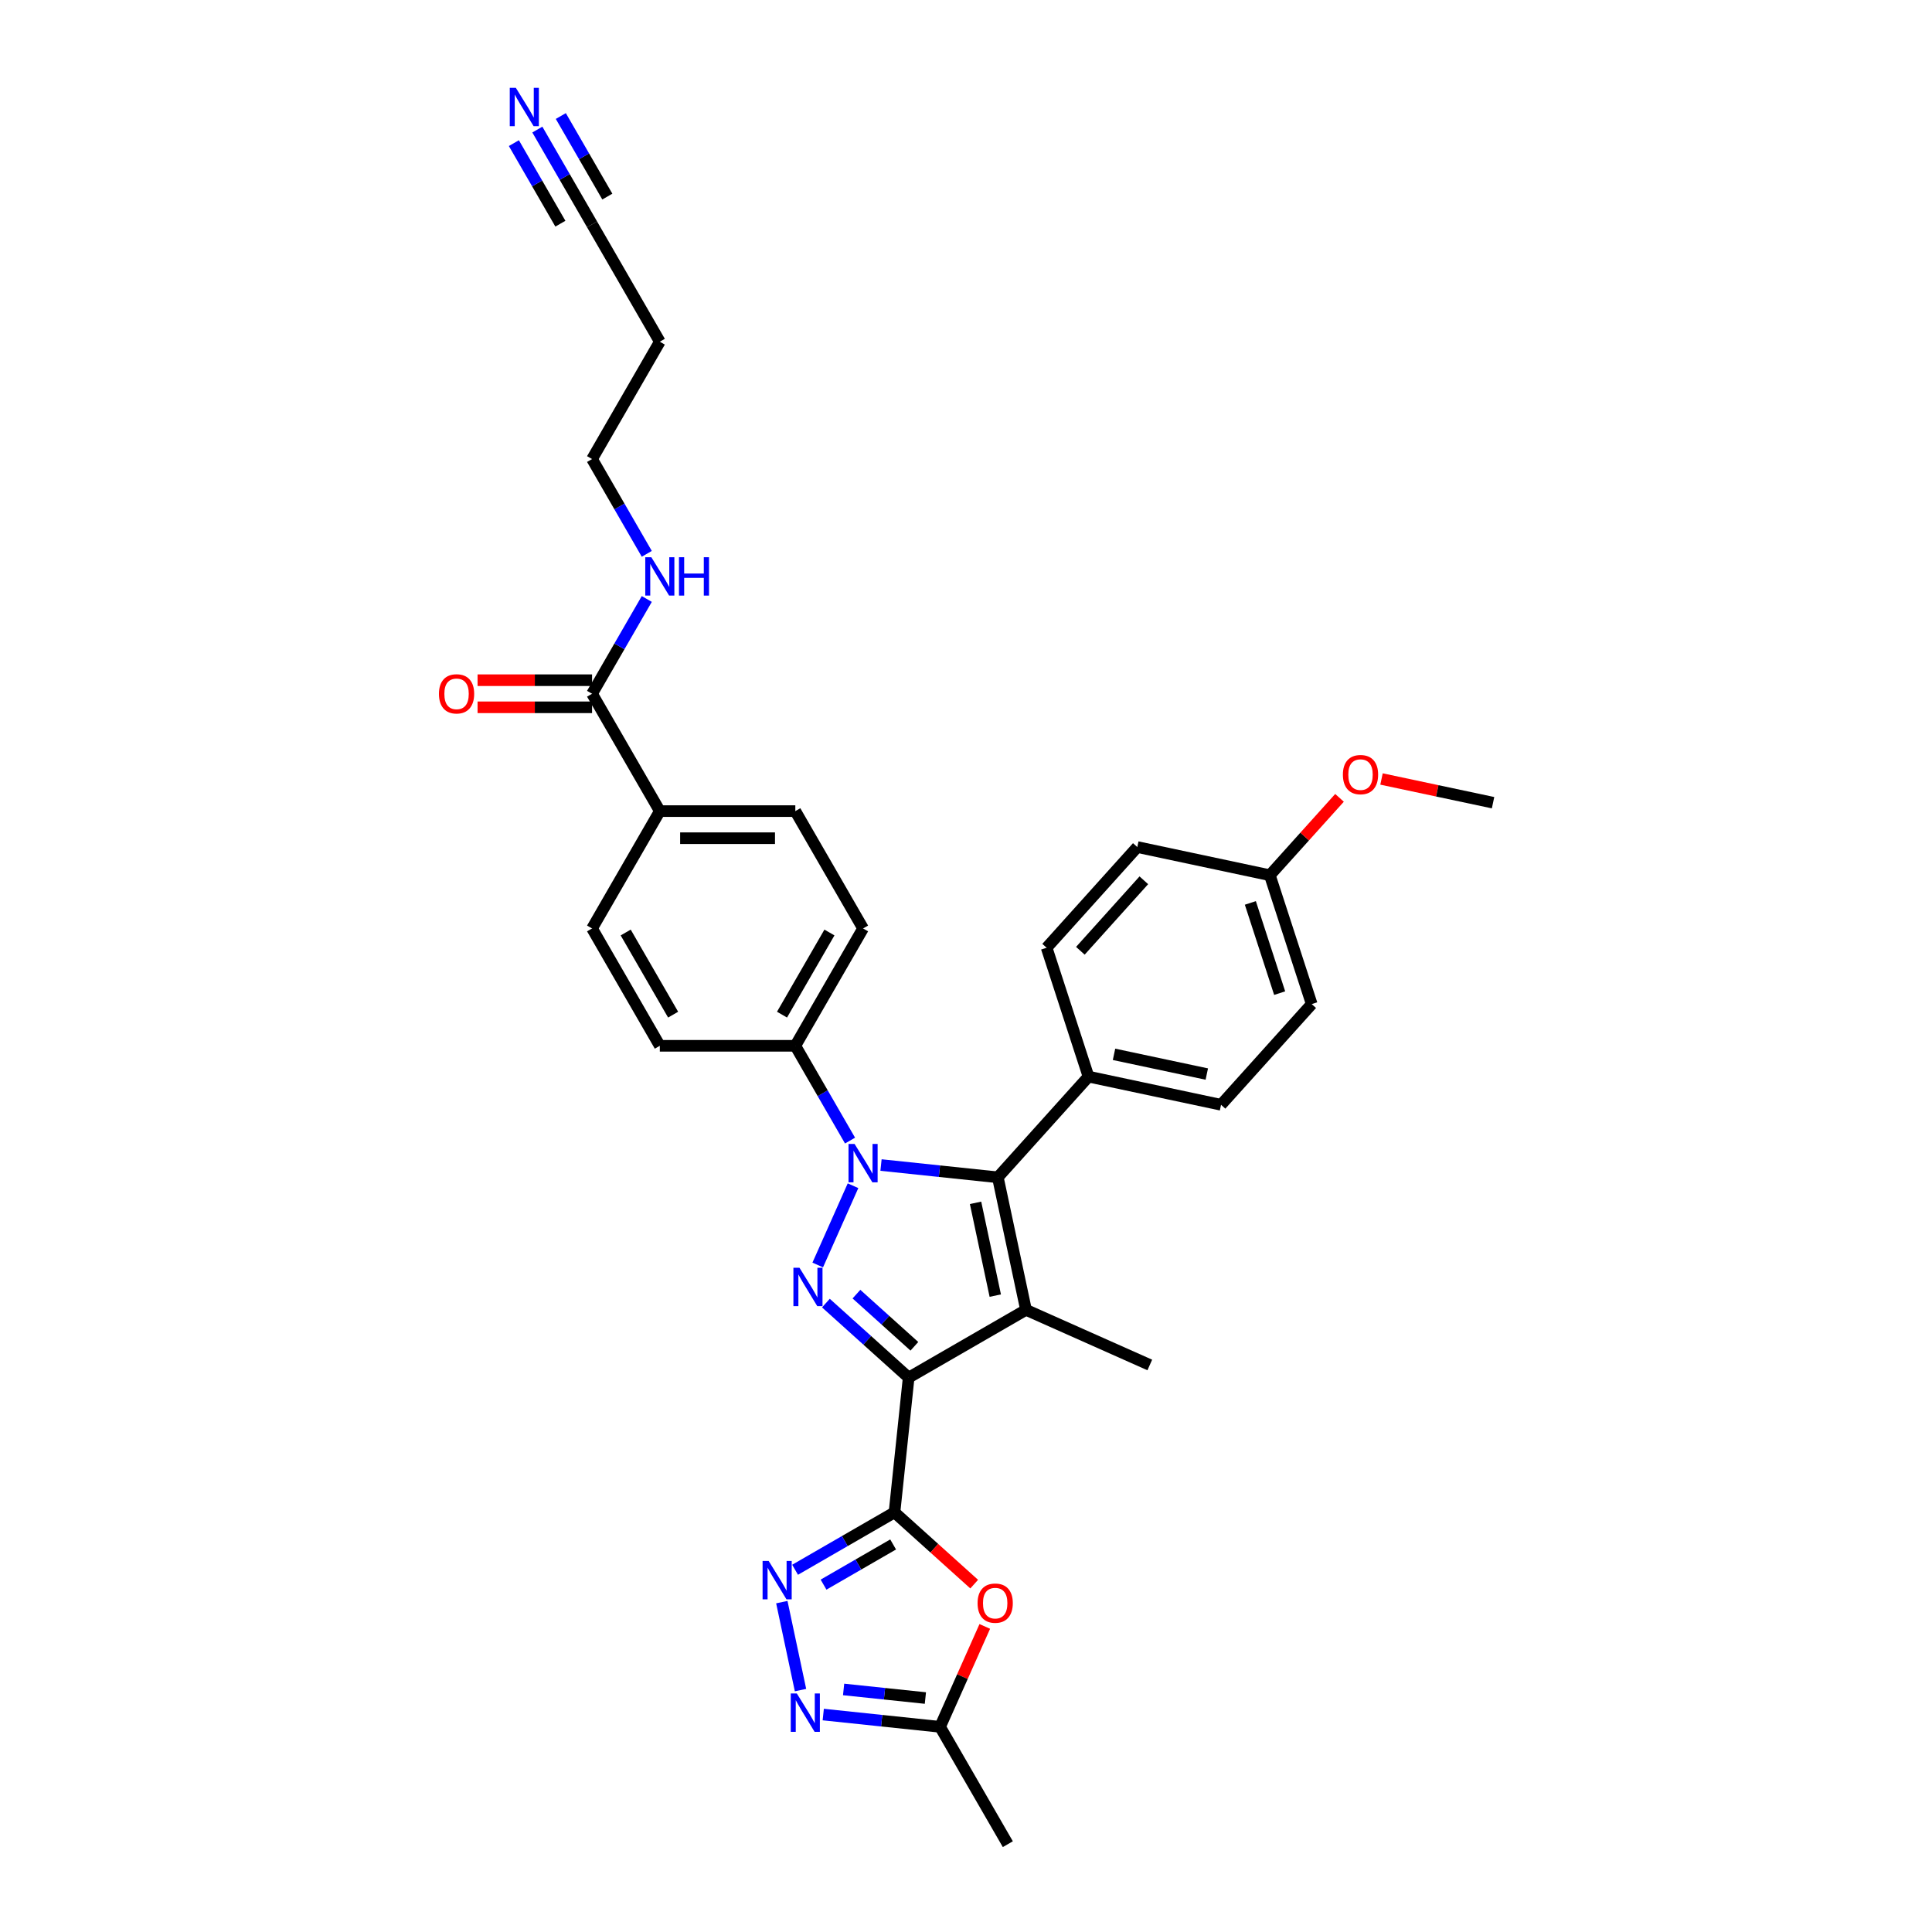 <?xml version='1.0' encoding='iso-8859-1'?>
<svg version='1.1' baseProfile='full'
              xmlns='http://www.w3.org/2000/svg'
                      xmlns:rdkit='http://www.rdkit.org/xml'
                      xmlns:xlink='http://www.w3.org/1999/xlink'
                  xml:space='preserve'
width='1000px' height='1000px' viewBox='0 0 1000 1000'>
<!-- END OF HEADER -->
<rect style='opacity:1.0;fill:#FFFFFF;stroke:none' width='1000' height='1000' x='0' y='0'> </rect>
<path class='bond-0' d='M 531.059,677.981 L 595.132,706.508' style='fill:none;fill-rule:evenodd;stroke:#000000;stroke-width:6px;stroke-linecap:butt;stroke-linejoin:miter;stroke-opacity:1' />
<path class='bond-1' d='M 531.059,677.981 L 516.477,609.377' style='fill:none;fill-rule:evenodd;stroke:#000000;stroke-width:6px;stroke-linecap:butt;stroke-linejoin:miter;stroke-opacity:1' />
<path class='bond-1' d='M 515.151,670.607 L 504.943,622.584' style='fill:none;fill-rule:evenodd;stroke:#000000;stroke-width:6px;stroke-linecap:butt;stroke-linejoin:miter;stroke-opacity:1' />
<path class='bond-2' d='M 531.059,677.981 L 470.319,713.05' style='fill:none;fill-rule:evenodd;stroke:#000000;stroke-width:6px;stroke-linecap:butt;stroke-linejoin:miter;stroke-opacity:1' />
<path class='bond-3' d='M 516.477,609.377 L 563.407,557.256' style='fill:none;fill-rule:evenodd;stroke:#000000;stroke-width:6px;stroke-linecap:butt;stroke-linejoin:miter;stroke-opacity:1' />
<path class='bond-4' d='M 516.477,609.377 L 486.244,606.2' style='fill:none;fill-rule:evenodd;stroke:#000000;stroke-width:6px;stroke-linecap:butt;stroke-linejoin:miter;stroke-opacity:1' />
<path class='bond-4' d='M 486.244,606.2 L 456.011,603.022' style='fill:none;fill-rule:evenodd;stroke:#0000FF;stroke-width:6px;stroke-linecap:butt;stroke-linejoin:miter;stroke-opacity:1' />
<path class='bond-5' d='M 441.522,613.731 L 423.257,654.754' style='fill:none;fill-rule:evenodd;stroke:#0000FF;stroke-width:6px;stroke-linecap:butt;stroke-linejoin:miter;stroke-opacity:1' />
<path class='bond-6' d='M 439.978,590.361 L 425.817,565.834' style='fill:none;fill-rule:evenodd;stroke:#0000FF;stroke-width:6px;stroke-linecap:butt;stroke-linejoin:miter;stroke-opacity:1' />
<path class='bond-6' d='M 425.817,565.834 L 411.656,541.306' style='fill:none;fill-rule:evenodd;stroke:#000000;stroke-width:6px;stroke-linecap:butt;stroke-linejoin:miter;stroke-opacity:1' />
<path class='bond-7' d='M 427.484,674.48 L 448.901,693.765' style='fill:none;fill-rule:evenodd;stroke:#0000FF;stroke-width:6px;stroke-linecap:butt;stroke-linejoin:miter;stroke-opacity:1' />
<path class='bond-7' d='M 448.901,693.765 L 470.319,713.05' style='fill:none;fill-rule:evenodd;stroke:#000000;stroke-width:6px;stroke-linecap:butt;stroke-linejoin:miter;stroke-opacity:1' />
<path class='bond-7' d='M 443.295,669.841 L 458.287,683.341' style='fill:none;fill-rule:evenodd;stroke:#0000FF;stroke-width:6px;stroke-linecap:butt;stroke-linejoin:miter;stroke-opacity:1' />
<path class='bond-7' d='M 458.287,683.341 L 473.28,696.84' style='fill:none;fill-rule:evenodd;stroke:#000000;stroke-width:6px;stroke-linecap:butt;stroke-linejoin:miter;stroke-opacity:1' />
<path class='bond-8' d='M 470.319,713.05 L 462.988,782.802' style='fill:none;fill-rule:evenodd;stroke:#000000;stroke-width:6px;stroke-linecap:butt;stroke-linejoin:miter;stroke-opacity:1' />
<path class='bond-9' d='M 462.988,782.802 L 483.613,801.373' style='fill:none;fill-rule:evenodd;stroke:#000000;stroke-width:6px;stroke-linecap:butt;stroke-linejoin:miter;stroke-opacity:1' />
<path class='bond-9' d='M 483.613,801.373 L 504.238,819.944' style='fill:none;fill-rule:evenodd;stroke:#FF0000;stroke-width:6px;stroke-linecap:butt;stroke-linejoin:miter;stroke-opacity:1' />
<path class='bond-10' d='M 462.988,782.802 L 437.261,797.655' style='fill:none;fill-rule:evenodd;stroke:#000000;stroke-width:6px;stroke-linecap:butt;stroke-linejoin:miter;stroke-opacity:1' />
<path class='bond-10' d='M 437.261,797.655 L 411.534,812.509' style='fill:none;fill-rule:evenodd;stroke:#0000FF;stroke-width:6px;stroke-linecap:butt;stroke-linejoin:miter;stroke-opacity:1' />
<path class='bond-10' d='M 462.283,799.406 L 444.274,809.803' style='fill:none;fill-rule:evenodd;stroke:#000000;stroke-width:6px;stroke-linecap:butt;stroke-linejoin:miter;stroke-opacity:1' />
<path class='bond-10' d='M 444.274,809.803 L 426.266,820.201' style='fill:none;fill-rule:evenodd;stroke:#0000FF;stroke-width:6px;stroke-linecap:butt;stroke-linejoin:miter;stroke-opacity:1' />
<path class='bond-11' d='M 509.72,841.838 L 498.151,867.822' style='fill:none;fill-rule:evenodd;stroke:#FF0000;stroke-width:6px;stroke-linecap:butt;stroke-linejoin:miter;stroke-opacity:1' />
<path class='bond-11' d='M 498.151,867.822 L 486.582,893.805' style='fill:none;fill-rule:evenodd;stroke:#000000;stroke-width:6px;stroke-linecap:butt;stroke-linejoin:miter;stroke-opacity:1' />
<path class='bond-12' d='M 486.582,893.805 L 456.349,890.628' style='fill:none;fill-rule:evenodd;stroke:#000000;stroke-width:6px;stroke-linecap:butt;stroke-linejoin:miter;stroke-opacity:1' />
<path class='bond-12' d='M 456.349,890.628 L 426.116,887.45' style='fill:none;fill-rule:evenodd;stroke:#0000FF;stroke-width:6px;stroke-linecap:butt;stroke-linejoin:miter;stroke-opacity:1' />
<path class='bond-12' d='M 478.979,878.902 L 457.815,876.677' style='fill:none;fill-rule:evenodd;stroke:#000000;stroke-width:6px;stroke-linecap:butt;stroke-linejoin:miter;stroke-opacity:1' />
<path class='bond-12' d='M 457.815,876.677 L 436.652,874.453' style='fill:none;fill-rule:evenodd;stroke:#0000FF;stroke-width:6px;stroke-linecap:butt;stroke-linejoin:miter;stroke-opacity:1' />
<path class='bond-13' d='M 486.582,893.805 L 521.651,954.545' style='fill:none;fill-rule:evenodd;stroke:#000000;stroke-width:6px;stroke-linecap:butt;stroke-linejoin:miter;stroke-opacity:1' />
<path class='bond-14' d='M 414.346,874.789 L 404.668,829.256' style='fill:none;fill-rule:evenodd;stroke:#0000FF;stroke-width:6px;stroke-linecap:butt;stroke-linejoin:miter;stroke-opacity:1' />
<path class='bond-15' d='M 411.656,541.306 L 446.725,480.566' style='fill:none;fill-rule:evenodd;stroke:#000000;stroke-width:6px;stroke-linecap:butt;stroke-linejoin:miter;stroke-opacity:1' />
<path class='bond-15' d='M 404.769,525.182 L 429.316,482.663' style='fill:none;fill-rule:evenodd;stroke:#000000;stroke-width:6px;stroke-linecap:butt;stroke-linejoin:miter;stroke-opacity:1' />
<path class='bond-16' d='M 411.656,541.306 L 341.52,541.306' style='fill:none;fill-rule:evenodd;stroke:#000000;stroke-width:6px;stroke-linecap:butt;stroke-linejoin:miter;stroke-opacity:1' />
<path class='bond-17' d='M 446.725,480.566 L 411.656,419.826' style='fill:none;fill-rule:evenodd;stroke:#000000;stroke-width:6px;stroke-linecap:butt;stroke-linejoin:miter;stroke-opacity:1' />
<path class='bond-18' d='M 411.656,419.826 L 341.52,419.826' style='fill:none;fill-rule:evenodd;stroke:#000000;stroke-width:6px;stroke-linecap:butt;stroke-linejoin:miter;stroke-opacity:1' />
<path class='bond-18' d='M 401.136,433.853 L 352.04,433.853' style='fill:none;fill-rule:evenodd;stroke:#000000;stroke-width:6px;stroke-linecap:butt;stroke-linejoin:miter;stroke-opacity:1' />
<path class='bond-19' d='M 341.52,419.826 L 306.451,480.566' style='fill:none;fill-rule:evenodd;stroke:#000000;stroke-width:6px;stroke-linecap:butt;stroke-linejoin:miter;stroke-opacity:1' />
<path class='bond-20' d='M 341.52,419.826 L 306.451,359.086' style='fill:none;fill-rule:evenodd;stroke:#000000;stroke-width:6px;stroke-linecap:butt;stroke-linejoin:miter;stroke-opacity:1' />
<path class='bond-21' d='M 306.451,480.566 L 341.52,541.306' style='fill:none;fill-rule:evenodd;stroke:#000000;stroke-width:6px;stroke-linecap:butt;stroke-linejoin:miter;stroke-opacity:1' />
<path class='bond-21' d='M 323.86,482.663 L 348.407,525.182' style='fill:none;fill-rule:evenodd;stroke:#000000;stroke-width:6px;stroke-linecap:butt;stroke-linejoin:miter;stroke-opacity:1' />
<path class='bond-22' d='M 306.451,352.072 L 276.819,352.072' style='fill:none;fill-rule:evenodd;stroke:#000000;stroke-width:6px;stroke-linecap:butt;stroke-linejoin:miter;stroke-opacity:1' />
<path class='bond-22' d='M 276.819,352.072 L 247.186,352.072' style='fill:none;fill-rule:evenodd;stroke:#FF0000;stroke-width:6px;stroke-linecap:butt;stroke-linejoin:miter;stroke-opacity:1' />
<path class='bond-22' d='M 306.451,366.1 L 276.819,366.1' style='fill:none;fill-rule:evenodd;stroke:#000000;stroke-width:6px;stroke-linecap:butt;stroke-linejoin:miter;stroke-opacity:1' />
<path class='bond-22' d='M 276.819,366.1 L 247.186,366.1' style='fill:none;fill-rule:evenodd;stroke:#FF0000;stroke-width:6px;stroke-linecap:butt;stroke-linejoin:miter;stroke-opacity:1' />
<path class='bond-23' d='M 306.451,359.086 L 320.612,334.558' style='fill:none;fill-rule:evenodd;stroke:#000000;stroke-width:6px;stroke-linecap:butt;stroke-linejoin:miter;stroke-opacity:1' />
<path class='bond-23' d='M 320.612,334.558 L 334.774,310.031' style='fill:none;fill-rule:evenodd;stroke:#0000FF;stroke-width:6px;stroke-linecap:butt;stroke-linejoin:miter;stroke-opacity:1' />
<path class='bond-24' d='M 334.774,286.661 L 320.612,262.134' style='fill:none;fill-rule:evenodd;stroke:#0000FF;stroke-width:6px;stroke-linecap:butt;stroke-linejoin:miter;stroke-opacity:1' />
<path class='bond-24' d='M 320.612,262.134 L 306.451,237.606' style='fill:none;fill-rule:evenodd;stroke:#000000;stroke-width:6px;stroke-linecap:butt;stroke-linejoin:miter;stroke-opacity:1' />
<path class='bond-25' d='M 563.407,557.256 L 632.011,571.838' style='fill:none;fill-rule:evenodd;stroke:#000000;stroke-width:6px;stroke-linecap:butt;stroke-linejoin:miter;stroke-opacity:1' />
<path class='bond-25' d='M 576.614,545.722 L 624.637,555.93' style='fill:none;fill-rule:evenodd;stroke:#000000;stroke-width:6px;stroke-linecap:butt;stroke-linejoin:miter;stroke-opacity:1' />
<path class='bond-26' d='M 563.407,557.256 L 541.734,490.552' style='fill:none;fill-rule:evenodd;stroke:#000000;stroke-width:6px;stroke-linecap:butt;stroke-linejoin:miter;stroke-opacity:1' />
<path class='bond-27' d='M 632.011,571.838 L 678.942,519.716' style='fill:none;fill-rule:evenodd;stroke:#000000;stroke-width:6px;stroke-linecap:butt;stroke-linejoin:miter;stroke-opacity:1' />
<path class='bond-28' d='M 678.942,519.716 L 657.268,453.013' style='fill:none;fill-rule:evenodd;stroke:#000000;stroke-width:6px;stroke-linecap:butt;stroke-linejoin:miter;stroke-opacity:1' />
<path class='bond-28' d='M 662.35,514.046 L 647.179,467.353' style='fill:none;fill-rule:evenodd;stroke:#000000;stroke-width:6px;stroke-linecap:butt;stroke-linejoin:miter;stroke-opacity:1' />
<path class='bond-29' d='M 657.268,453.013 L 588.665,438.43' style='fill:none;fill-rule:evenodd;stroke:#000000;stroke-width:6px;stroke-linecap:butt;stroke-linejoin:miter;stroke-opacity:1' />
<path class='bond-30' d='M 657.268,453.013 L 675.298,432.989' style='fill:none;fill-rule:evenodd;stroke:#000000;stroke-width:6px;stroke-linecap:butt;stroke-linejoin:miter;stroke-opacity:1' />
<path class='bond-30' d='M 675.298,432.989 L 693.328,412.965' style='fill:none;fill-rule:evenodd;stroke:#FF0000;stroke-width:6px;stroke-linecap:butt;stroke-linejoin:miter;stroke-opacity:1' />
<path class='bond-31' d='M 588.665,438.43 L 541.734,490.552' style='fill:none;fill-rule:evenodd;stroke:#000000;stroke-width:6px;stroke-linecap:butt;stroke-linejoin:miter;stroke-opacity:1' />
<path class='bond-31' d='M 592.049,455.635 L 559.198,492.12' style='fill:none;fill-rule:evenodd;stroke:#000000;stroke-width:6px;stroke-linecap:butt;stroke-linejoin:miter;stroke-opacity:1' />
<path class='bond-32' d='M 715.07,403.202 L 743.936,409.337' style='fill:none;fill-rule:evenodd;stroke:#FF0000;stroke-width:6px;stroke-linecap:butt;stroke-linejoin:miter;stroke-opacity:1' />
<path class='bond-32' d='M 743.936,409.337 L 772.803,415.473' style='fill:none;fill-rule:evenodd;stroke:#000000;stroke-width:6px;stroke-linecap:butt;stroke-linejoin:miter;stroke-opacity:1' />
<path class='bond-33' d='M 341.52,176.866 L 306.451,237.606' style='fill:none;fill-rule:evenodd;stroke:#000000;stroke-width:6px;stroke-linecap:butt;stroke-linejoin:miter;stroke-opacity:1' />
<path class='bond-34' d='M 341.52,176.866 L 306.451,116.126' style='fill:none;fill-rule:evenodd;stroke:#000000;stroke-width:6px;stroke-linecap:butt;stroke-linejoin:miter;stroke-opacity:1' />
<path class='bond-35' d='M 306.451,116.126 L 292.29,91.598' style='fill:none;fill-rule:evenodd;stroke:#000000;stroke-width:6px;stroke-linecap:butt;stroke-linejoin:miter;stroke-opacity:1' />
<path class='bond-35' d='M 292.29,91.598 L 278.129,67.071' style='fill:none;fill-rule:evenodd;stroke:#0000FF;stroke-width:6px;stroke-linecap:butt;stroke-linejoin:miter;stroke-opacity:1' />
<path class='bond-35' d='M 314.351,101.754 L 302.314,80.906' style='fill:none;fill-rule:evenodd;stroke:#000000;stroke-width:6px;stroke-linecap:butt;stroke-linejoin:miter;stroke-opacity:1' />
<path class='bond-35' d='M 302.314,80.906 L 290.277,60.057' style='fill:none;fill-rule:evenodd;stroke:#0000FF;stroke-width:6px;stroke-linecap:butt;stroke-linejoin:miter;stroke-opacity:1' />
<path class='bond-35' d='M 290.055,115.781 L 278.018,94.933' style='fill:none;fill-rule:evenodd;stroke:#000000;stroke-width:6px;stroke-linecap:butt;stroke-linejoin:miter;stroke-opacity:1' />
<path class='bond-35' d='M 278.018,94.933 L 265.981,74.084' style='fill:none;fill-rule:evenodd;stroke:#0000FF;stroke-width:6px;stroke-linecap:butt;stroke-linejoin:miter;stroke-opacity:1' />
<path  class='atom-2' d='M 442.334 592.115
L 448.843 602.635
Q 449.488 603.673, 450.526 605.553
Q 451.564 607.433, 451.62 607.545
L 451.62 592.115
L 454.257 592.115
L 454.257 611.978
L 451.536 611.978
L 444.55 600.475
Q 443.737 599.129, 442.867 597.586
Q 442.025 596.043, 441.773 595.566
L 441.773 611.978
L 439.192 611.978
L 439.192 592.115
L 442.334 592.115
' fill='#0000FF'/>
<path  class='atom-3' d='M 413.807 656.188
L 420.316 666.708
Q 420.961 667.746, 421.999 669.626
Q 423.037 671.506, 423.093 671.618
L 423.093 656.188
L 425.73 656.188
L 425.73 676.05
L 423.009 676.05
L 416.023 664.548
Q 415.21 663.201, 414.34 661.658
Q 413.498 660.115, 413.246 659.639
L 413.246 676.05
L 410.665 676.05
L 410.665 656.188
L 413.807 656.188
' fill='#0000FF'/>
<path  class='atom-6' d='M 505.992 829.789
Q 505.992 825.019, 508.348 822.354
Q 510.705 819.689, 515.109 819.689
Q 519.514 819.689, 521.871 822.354
Q 524.227 825.019, 524.227 829.789
Q 524.227 834.614, 521.843 837.363
Q 519.458 840.085, 515.109 840.085
Q 510.733 840.085, 508.348 837.363
Q 505.992 834.642, 505.992 829.789
M 515.109 837.84
Q 518.139 837.84, 519.766 835.82
Q 521.422 833.772, 521.422 829.789
Q 521.422 825.889, 519.766 823.925
Q 518.139 821.933, 515.109 821.933
Q 512.08 821.933, 510.424 823.897
Q 508.797 825.861, 508.797 829.789
Q 508.797 833.8, 510.424 835.82
Q 512.08 837.84, 515.109 837.84
' fill='#FF0000'/>
<path  class='atom-8' d='M 412.439 876.543
L 418.948 887.063
Q 419.593 888.101, 420.631 889.981
Q 421.669 891.861, 421.726 891.973
L 421.726 876.543
L 424.363 876.543
L 424.363 896.405
L 421.641 896.405
L 414.656 884.903
Q 413.842 883.556, 412.972 882.013
Q 412.131 880.47, 411.878 879.994
L 411.878 896.405
L 409.297 896.405
L 409.297 876.543
L 412.439 876.543
' fill='#0000FF'/>
<path  class='atom-9' d='M 397.857 807.939
L 404.366 818.459
Q 405.011 819.497, 406.049 821.377
Q 407.087 823.257, 407.143 823.369
L 407.143 807.939
L 409.78 807.939
L 409.78 827.802
L 407.059 827.802
L 400.074 816.299
Q 399.26 814.953, 398.39 813.41
Q 397.549 811.867, 397.296 811.39
L 397.296 827.802
L 394.715 827.802
L 394.715 807.939
L 397.857 807.939
' fill='#0000FF'/>
<path  class='atom-18' d='M 227.197 359.142
Q 227.197 354.373, 229.554 351.708
Q 231.91 349.043, 236.315 349.043
Q 240.719 349.043, 243.076 351.708
Q 245.433 354.373, 245.433 359.142
Q 245.433 363.968, 243.048 366.717
Q 240.663 369.438, 236.315 369.438
Q 231.938 369.438, 229.554 366.717
Q 227.197 363.996, 227.197 359.142
M 236.315 367.194
Q 239.345 367.194, 240.972 365.174
Q 242.627 363.126, 242.627 359.142
Q 242.627 355.243, 240.972 353.279
Q 239.345 351.287, 236.315 351.287
Q 233.285 351.287, 231.63 353.251
Q 230.003 355.215, 230.003 359.142
Q 230.003 363.154, 231.63 365.174
Q 233.285 367.194, 236.315 367.194
' fill='#FF0000'/>
<path  class='atom-19' d='M 337.129 288.415
L 343.638 298.935
Q 344.283 299.973, 345.321 301.853
Q 346.359 303.733, 346.415 303.845
L 346.415 288.415
L 349.052 288.415
L 349.052 308.277
L 346.331 308.277
L 339.345 296.775
Q 338.532 295.428, 337.662 293.885
Q 336.821 292.342, 336.568 291.865
L 336.568 308.277
L 333.987 308.277
L 333.987 288.415
L 337.129 288.415
' fill='#0000FF'/>
<path  class='atom-19' d='M 351.437 288.415
L 354.13 288.415
L 354.13 296.859
L 364.286 296.859
L 364.286 288.415
L 366.979 288.415
L 366.979 308.277
L 364.286 308.277
L 364.286 299.103
L 354.13 299.103
L 354.13 308.277
L 351.437 308.277
L 351.437 288.415
' fill='#0000FF'/>
<path  class='atom-27' d='M 695.081 400.947
Q 695.081 396.178, 697.438 393.513
Q 699.794 390.847, 704.199 390.847
Q 708.604 390.847, 710.96 393.513
Q 713.317 396.178, 713.317 400.947
Q 713.317 405.773, 710.932 408.522
Q 708.547 411.243, 704.199 411.243
Q 699.822 411.243, 697.438 408.522
Q 695.081 405.801, 695.081 400.947
M 704.199 408.999
Q 707.229 408.999, 708.856 406.979
Q 710.511 404.931, 710.511 400.947
Q 710.511 397.048, 708.856 395.084
Q 707.229 393.092, 704.199 393.092
Q 701.169 393.092, 699.514 395.056
Q 697.887 397.019, 697.887 400.947
Q 697.887 404.959, 699.514 406.979
Q 701.169 408.999, 704.199 408.999
' fill='#FF0000'/>
<path  class='atom-32' d='M 266.993 45.455
L 273.501 55.975
Q 274.147 57.013, 275.185 58.893
Q 276.223 60.772, 276.279 60.885
L 276.279 45.455
L 278.916 45.455
L 278.916 65.317
L 276.195 65.317
L 269.209 53.815
Q 268.395 52.468, 267.526 50.925
Q 266.684 49.382, 266.432 48.905
L 266.432 65.317
L 263.851 65.317
L 263.851 45.455
L 266.993 45.455
' fill='#0000FF'/>
</svg>
